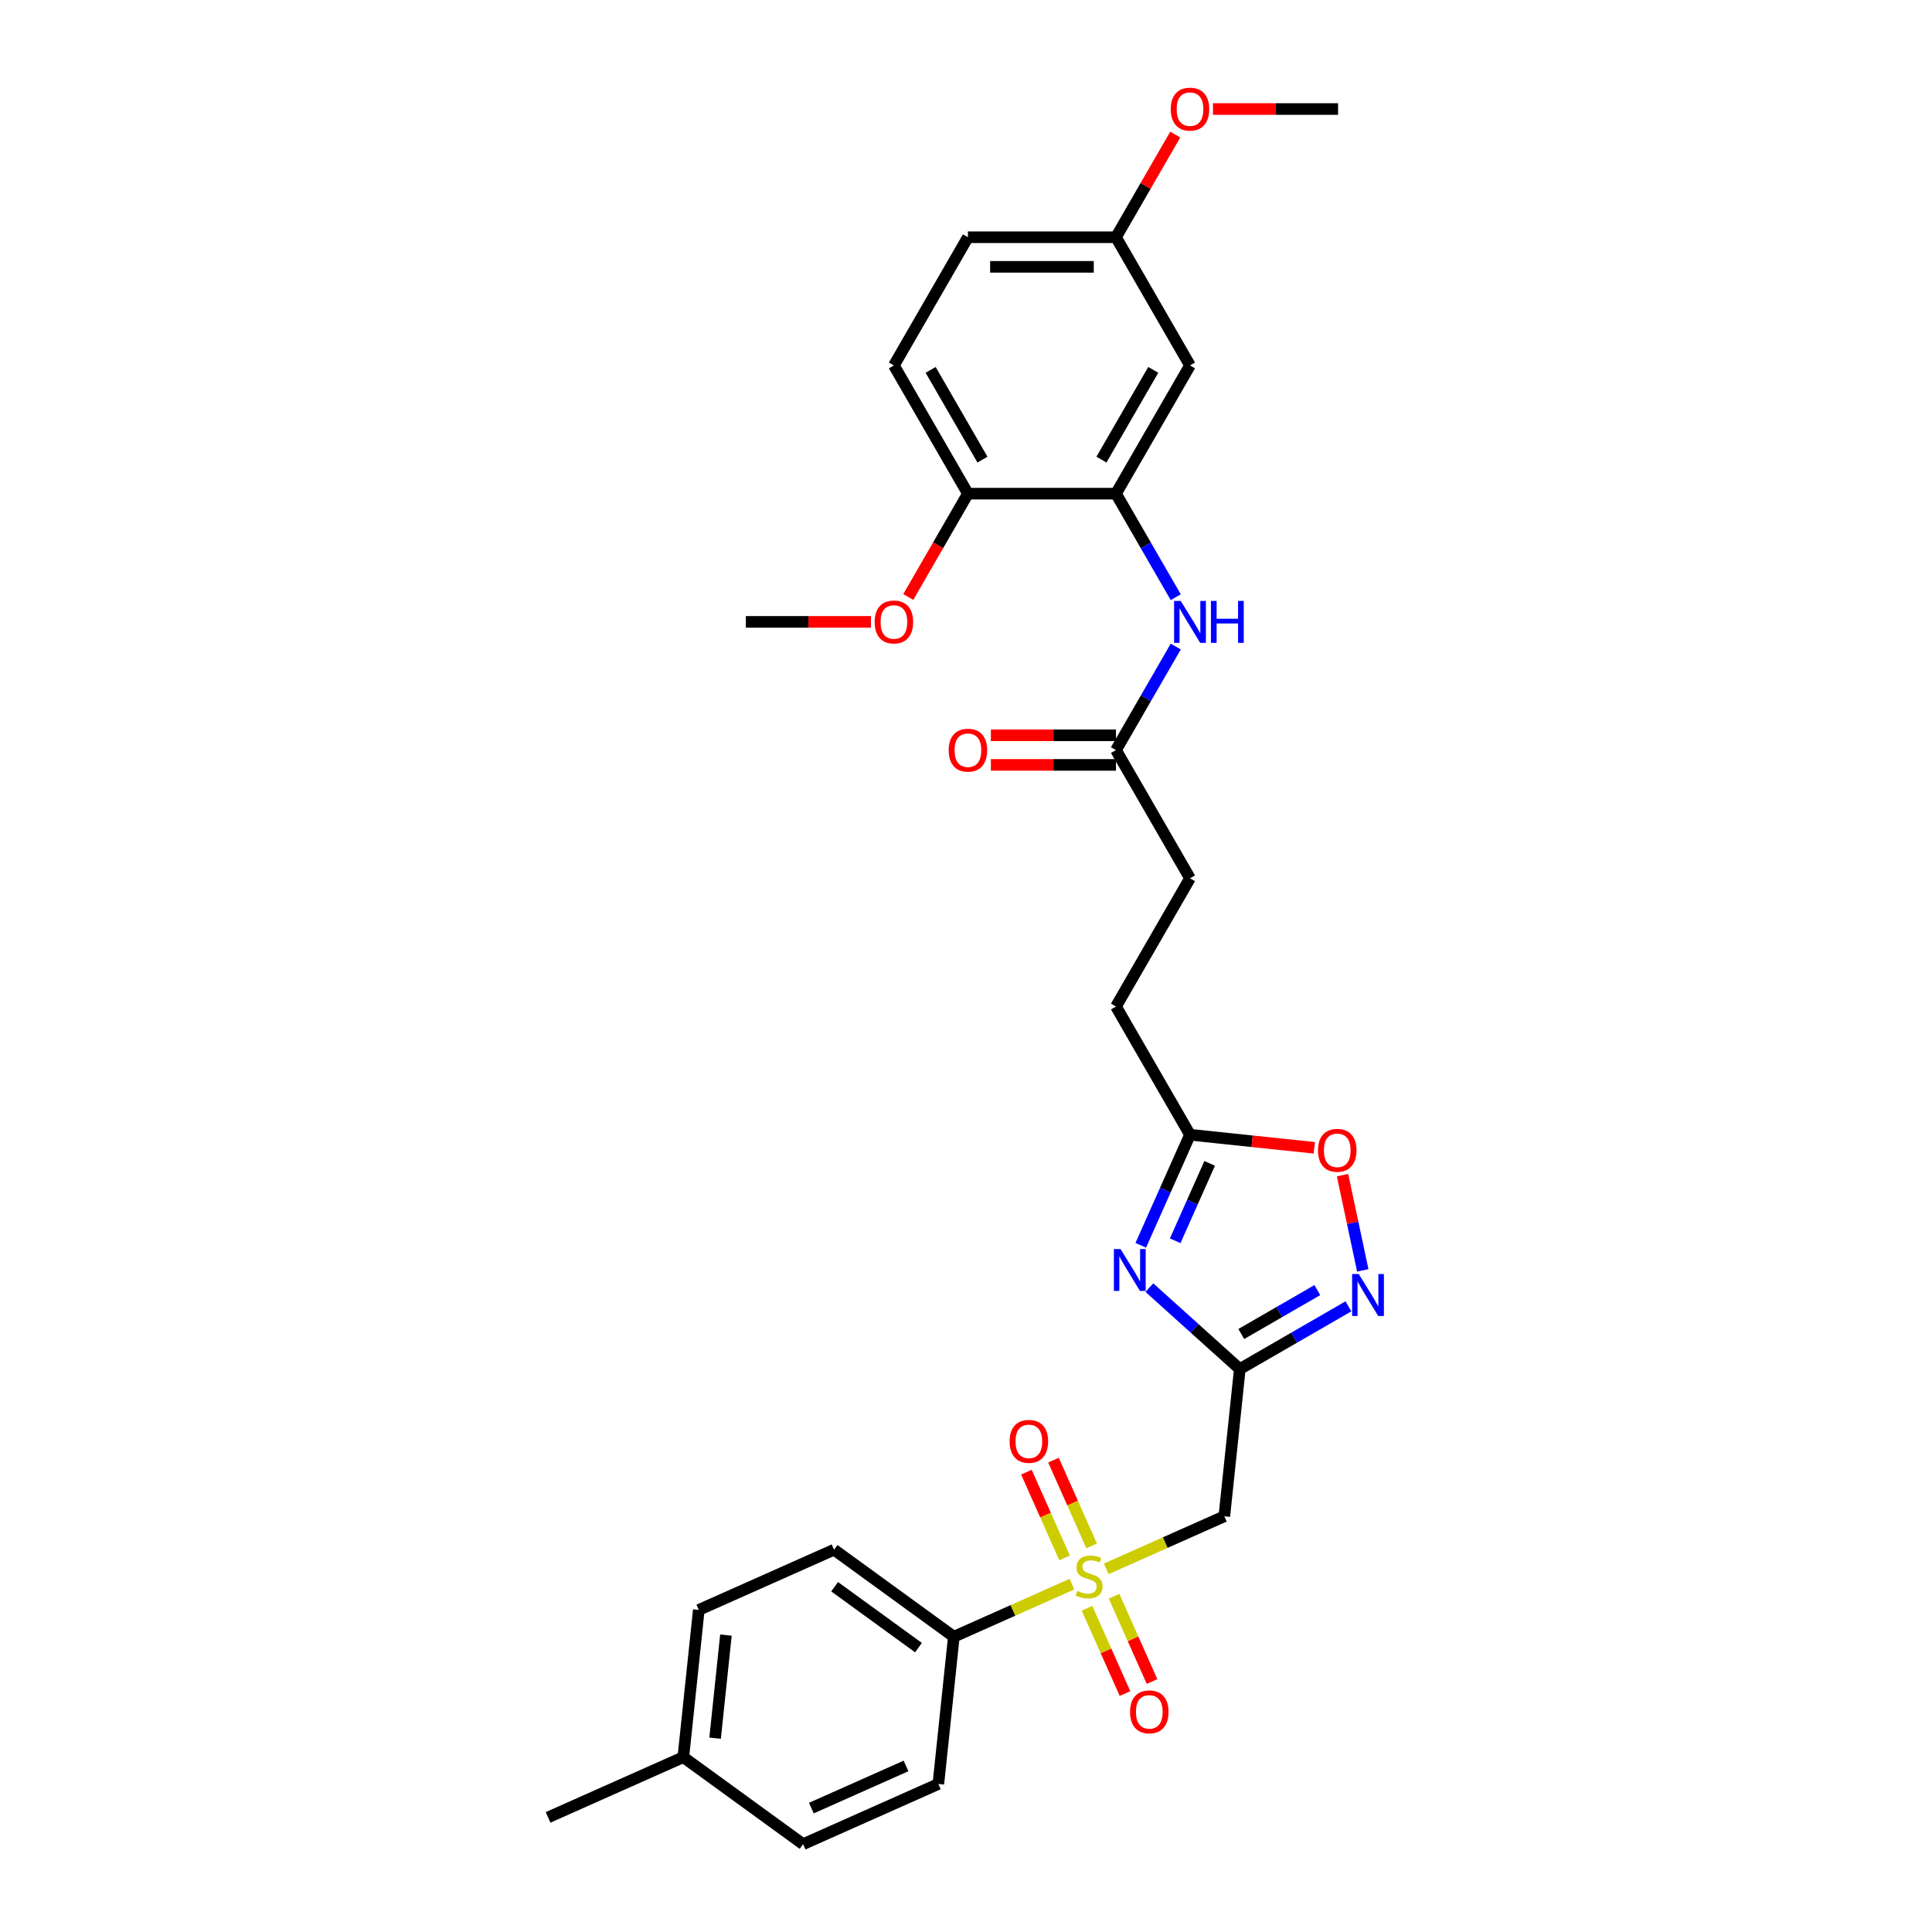 <?xml version='1.0' encoding='iso-8859-1'?>
<svg version='1.1' baseProfile='full'
              xmlns='http://www.w3.org/2000/svg'
                      xmlns:rdkit='http://www.rdkit.org/xml'
                      xmlns:xlink='http://www.w3.org/1999/xlink'
                  xml:space='preserve'
width='1000px' height='1000px' viewBox='0 0 1000 1000'>
<!-- END OF HEADER -->
<rect style='opacity:1.0;fill:#FFFFFF;stroke:none' width='1000' height='1000' x='0' y='0'> </rect>
<path class='bond-2' d='M 572.58,812.047 L 603.145,798.439' style='fill:none;fill-rule:evenodd;stroke:#CCCC00;stroke-width:6px;stroke-linecap:butt;stroke-linejoin:miter;stroke-opacity:1' />
<path class='bond-2' d='M 603.145,798.439 L 633.711,784.83' style='fill:none;fill-rule:evenodd;stroke:#000000;stroke-width:6px;stroke-linecap:butt;stroke-linejoin:miter;stroke-opacity:1' />
<path class='bond-8' d='M 554.832,819.949 L 524.266,833.558' style='fill:none;fill-rule:evenodd;stroke:#CCCC00;stroke-width:6px;stroke-linecap:butt;stroke-linejoin:miter;stroke-opacity:1' />
<path class='bond-8' d='M 524.266,833.558 L 493.701,847.167' style='fill:none;fill-rule:evenodd;stroke:#000000;stroke-width:6px;stroke-linecap:butt;stroke-linejoin:miter;stroke-opacity:1' />
<path class='bond-11' d='M 562.635,832.433 L 572.466,854.514' style='fill:none;fill-rule:evenodd;stroke:#CCCC00;stroke-width:6px;stroke-linecap:butt;stroke-linejoin:miter;stroke-opacity:1' />
<path class='bond-11' d='M 572.466,854.514 L 582.297,876.596' style='fill:none;fill-rule:evenodd;stroke:#FF0000;stroke-width:6px;stroke-linecap:butt;stroke-linejoin:miter;stroke-opacity:1' />
<path class='bond-11' d='M 576.636,826.2 L 586.467,848.281' style='fill:none;fill-rule:evenodd;stroke:#CCCC00;stroke-width:6px;stroke-linecap:butt;stroke-linejoin:miter;stroke-opacity:1' />
<path class='bond-11' d='M 586.467,848.281 L 596.298,870.362' style='fill:none;fill-rule:evenodd;stroke:#FF0000;stroke-width:6px;stroke-linecap:butt;stroke-linejoin:miter;stroke-opacity:1' />
<path class='bond-12' d='M 565.036,800.145 L 555.154,777.95' style='fill:none;fill-rule:evenodd;stroke:#CCCC00;stroke-width:6px;stroke-linecap:butt;stroke-linejoin:miter;stroke-opacity:1' />
<path class='bond-12' d='M 555.154,777.95 L 545.272,755.754' style='fill:none;fill-rule:evenodd;stroke:#FF0000;stroke-width:6px;stroke-linecap:butt;stroke-linejoin:miter;stroke-opacity:1' />
<path class='bond-12' d='M 551.035,806.379 L 541.153,784.183' style='fill:none;fill-rule:evenodd;stroke:#CCCC00;stroke-width:6px;stroke-linecap:butt;stroke-linejoin:miter;stroke-opacity:1' />
<path class='bond-12' d='M 541.153,784.183 L 531.271,761.988' style='fill:none;fill-rule:evenodd;stroke:#FF0000;stroke-width:6px;stroke-linecap:butt;stroke-linejoin:miter;stroke-opacity:1' />
<path class='bond-0' d='M 641.721,708.619 L 633.711,784.83' style='fill:none;fill-rule:evenodd;stroke:#000000;stroke-width:6px;stroke-linecap:butt;stroke-linejoin:miter;stroke-opacity:1' />
<path class='bond-1' d='M 641.721,708.619 L 618.32,687.549' style='fill:none;fill-rule:evenodd;stroke:#000000;stroke-width:6px;stroke-linecap:butt;stroke-linejoin:miter;stroke-opacity:1' />
<path class='bond-1' d='M 618.32,687.549 L 594.92,666.479' style='fill:none;fill-rule:evenodd;stroke:#0000FF;stroke-width:6px;stroke-linecap:butt;stroke-linejoin:miter;stroke-opacity:1' />
<path class='bond-3' d='M 641.721,708.619 L 669.83,692.391' style='fill:none;fill-rule:evenodd;stroke:#000000;stroke-width:6px;stroke-linecap:butt;stroke-linejoin:miter;stroke-opacity:1' />
<path class='bond-3' d='M 669.83,692.391 L 697.939,676.162' style='fill:none;fill-rule:evenodd;stroke:#0000FF;stroke-width:6px;stroke-linecap:butt;stroke-linejoin:miter;stroke-opacity:1' />
<path class='bond-3' d='M 642.491,690.478 L 662.167,679.118' style='fill:none;fill-rule:evenodd;stroke:#000000;stroke-width:6px;stroke-linecap:butt;stroke-linejoin:miter;stroke-opacity:1' />
<path class='bond-3' d='M 662.167,679.118 L 681.843,667.758' style='fill:none;fill-rule:evenodd;stroke:#0000FF;stroke-width:6px;stroke-linecap:butt;stroke-linejoin:miter;stroke-opacity:1' />
<path class='bond-4' d='M 590.458,644.577 L 603.2,615.958' style='fill:none;fill-rule:evenodd;stroke:#0000FF;stroke-width:6px;stroke-linecap:butt;stroke-linejoin:miter;stroke-opacity:1' />
<path class='bond-4' d='M 603.2,615.958 L 615.942,587.338' style='fill:none;fill-rule:evenodd;stroke:#000000;stroke-width:6px;stroke-linecap:butt;stroke-linejoin:miter;stroke-opacity:1' />
<path class='bond-4' d='M 608.282,642.225 L 617.201,622.191' style='fill:none;fill-rule:evenodd;stroke:#0000FF;stroke-width:6px;stroke-linecap:butt;stroke-linejoin:miter;stroke-opacity:1' />
<path class='bond-4' d='M 617.201,622.191 L 626.121,602.158' style='fill:none;fill-rule:evenodd;stroke:#000000;stroke-width:6px;stroke-linecap:butt;stroke-linejoin:miter;stroke-opacity:1' />
<path class='bond-6' d='M 705.371,657.538 L 700.133,632.893' style='fill:none;fill-rule:evenodd;stroke:#0000FF;stroke-width:6px;stroke-linecap:butt;stroke-linejoin:miter;stroke-opacity:1' />
<path class='bond-6' d='M 700.133,632.893 L 694.895,608.249' style='fill:none;fill-rule:evenodd;stroke:#FF0000;stroke-width:6px;stroke-linecap:butt;stroke-linejoin:miter;stroke-opacity:1' />
<path class='bond-19' d='M 615.942,587.338 L 577.627,520.975' style='fill:none;fill-rule:evenodd;stroke:#000000;stroke-width:6px;stroke-linecap:butt;stroke-linejoin:miter;stroke-opacity:1' />
<path class='bond-31' d='M 615.942,587.338 L 648.109,590.719' style='fill:none;fill-rule:evenodd;stroke:#000000;stroke-width:6px;stroke-linecap:butt;stroke-linejoin:miter;stroke-opacity:1' />
<path class='bond-31' d='M 648.109,590.719 L 680.275,594.1' style='fill:none;fill-rule:evenodd;stroke:#FF0000;stroke-width:6px;stroke-linecap:butt;stroke-linejoin:miter;stroke-opacity:1' />
<path class='bond-5' d='M 577.627,255.519 L 593.099,282.318' style='fill:none;fill-rule:evenodd;stroke:#000000;stroke-width:6px;stroke-linecap:butt;stroke-linejoin:miter;stroke-opacity:1' />
<path class='bond-5' d='M 593.099,282.318 L 608.571,309.117' style='fill:none;fill-rule:evenodd;stroke:#0000FF;stroke-width:6px;stroke-linecap:butt;stroke-linejoin:miter;stroke-opacity:1' />
<path class='bond-10' d='M 577.627,255.519 L 615.942,189.156' style='fill:none;fill-rule:evenodd;stroke:#000000;stroke-width:6px;stroke-linecap:butt;stroke-linejoin:miter;stroke-opacity:1' />
<path class='bond-10' d='M 570.102,237.902 L 596.922,191.447' style='fill:none;fill-rule:evenodd;stroke:#000000;stroke-width:6px;stroke-linecap:butt;stroke-linejoin:miter;stroke-opacity:1' />
<path class='bond-13' d='M 577.627,255.519 L 500.997,255.519' style='fill:none;fill-rule:evenodd;stroke:#000000;stroke-width:6px;stroke-linecap:butt;stroke-linejoin:miter;stroke-opacity:1' />
<path class='bond-7' d='M 608.571,334.65 L 593.099,361.448' style='fill:none;fill-rule:evenodd;stroke:#0000FF;stroke-width:6px;stroke-linecap:butt;stroke-linejoin:miter;stroke-opacity:1' />
<path class='bond-7' d='M 593.099,361.448 L 577.627,388.247' style='fill:none;fill-rule:evenodd;stroke:#000000;stroke-width:6px;stroke-linecap:butt;stroke-linejoin:miter;stroke-opacity:1' />
<path class='bond-15' d='M 493.701,847.167 L 431.705,802.124' style='fill:none;fill-rule:evenodd;stroke:#000000;stroke-width:6px;stroke-linecap:butt;stroke-linejoin:miter;stroke-opacity:1' />
<path class='bond-15' d='M 475.393,852.809 L 431.996,821.28' style='fill:none;fill-rule:evenodd;stroke:#000000;stroke-width:6px;stroke-linecap:butt;stroke-linejoin:miter;stroke-opacity:1' />
<path class='bond-16' d='M 493.701,847.167 L 485.691,923.377' style='fill:none;fill-rule:evenodd;stroke:#000000;stroke-width:6px;stroke-linecap:butt;stroke-linejoin:miter;stroke-opacity:1' />
<path class='bond-9' d='M 577.627,388.247 L 615.942,454.611' style='fill:none;fill-rule:evenodd;stroke:#000000;stroke-width:6px;stroke-linecap:butt;stroke-linejoin:miter;stroke-opacity:1' />
<path class='bond-14' d='M 577.627,380.584 L 545.251,380.584' style='fill:none;fill-rule:evenodd;stroke:#000000;stroke-width:6px;stroke-linecap:butt;stroke-linejoin:miter;stroke-opacity:1' />
<path class='bond-14' d='M 545.251,380.584 L 512.874,380.584' style='fill:none;fill-rule:evenodd;stroke:#FF0000;stroke-width:6px;stroke-linecap:butt;stroke-linejoin:miter;stroke-opacity:1' />
<path class='bond-14' d='M 577.627,395.91 L 545.251,395.91' style='fill:none;fill-rule:evenodd;stroke:#000000;stroke-width:6px;stroke-linecap:butt;stroke-linejoin:miter;stroke-opacity:1' />
<path class='bond-14' d='M 545.251,395.91 L 512.874,395.91' style='fill:none;fill-rule:evenodd;stroke:#FF0000;stroke-width:6px;stroke-linecap:butt;stroke-linejoin:miter;stroke-opacity:1' />
<path class='bond-18' d='M 615.942,189.156 L 577.627,122.792' style='fill:none;fill-rule:evenodd;stroke:#000000;stroke-width:6px;stroke-linecap:butt;stroke-linejoin:miter;stroke-opacity:1' />
<path class='bond-17' d='M 500.997,255.519 L 462.682,189.156' style='fill:none;fill-rule:evenodd;stroke:#000000;stroke-width:6px;stroke-linecap:butt;stroke-linejoin:miter;stroke-opacity:1' />
<path class='bond-17' d='M 508.522,237.902 L 481.702,191.447' style='fill:none;fill-rule:evenodd;stroke:#000000;stroke-width:6px;stroke-linecap:butt;stroke-linejoin:miter;stroke-opacity:1' />
<path class='bond-25' d='M 500.997,255.519 L 485.56,282.257' style='fill:none;fill-rule:evenodd;stroke:#000000;stroke-width:6px;stroke-linecap:butt;stroke-linejoin:miter;stroke-opacity:1' />
<path class='bond-25' d='M 485.56,282.257 L 470.123,308.994' style='fill:none;fill-rule:evenodd;stroke:#FF0000;stroke-width:6px;stroke-linecap:butt;stroke-linejoin:miter;stroke-opacity:1' />
<path class='bond-22' d='M 431.705,802.124 L 361.7,833.293' style='fill:none;fill-rule:evenodd;stroke:#000000;stroke-width:6px;stroke-linecap:butt;stroke-linejoin:miter;stroke-opacity:1' />
<path class='bond-23' d='M 485.691,923.377 L 415.685,954.545' style='fill:none;fill-rule:evenodd;stroke:#000000;stroke-width:6px;stroke-linecap:butt;stroke-linejoin:miter;stroke-opacity:1' />
<path class='bond-23' d='M 468.956,914.051 L 419.952,935.869' style='fill:none;fill-rule:evenodd;stroke:#000000;stroke-width:6px;stroke-linecap:butt;stroke-linejoin:miter;stroke-opacity:1' />
<path class='bond-21' d='M 462.682,189.156 L 500.997,122.792' style='fill:none;fill-rule:evenodd;stroke:#000000;stroke-width:6px;stroke-linecap:butt;stroke-linejoin:miter;stroke-opacity:1' />
<path class='bond-26' d='M 577.627,122.792 L 592.966,96.223' style='fill:none;fill-rule:evenodd;stroke:#000000;stroke-width:6px;stroke-linecap:butt;stroke-linejoin:miter;stroke-opacity:1' />
<path class='bond-26' d='M 592.966,96.223 L 608.306,69.654' style='fill:none;fill-rule:evenodd;stroke:#FF0000;stroke-width:6px;stroke-linecap:butt;stroke-linejoin:miter;stroke-opacity:1' />
<path class='bond-32' d='M 577.627,122.792 L 500.997,122.792' style='fill:none;fill-rule:evenodd;stroke:#000000;stroke-width:6px;stroke-linecap:butt;stroke-linejoin:miter;stroke-opacity:1' />
<path class='bond-32' d='M 566.132,138.118 L 512.491,138.118' style='fill:none;fill-rule:evenodd;stroke:#000000;stroke-width:6px;stroke-linecap:butt;stroke-linejoin:miter;stroke-opacity:1' />
<path class='bond-20' d='M 577.627,520.975 L 615.942,454.611' style='fill:none;fill-rule:evenodd;stroke:#000000;stroke-width:6px;stroke-linecap:butt;stroke-linejoin:miter;stroke-opacity:1' />
<path class='bond-30' d='M 361.7,833.293 L 353.69,909.503' style='fill:none;fill-rule:evenodd;stroke:#000000;stroke-width:6px;stroke-linecap:butt;stroke-linejoin:miter;stroke-opacity:1' />
<path class='bond-30' d='M 375.741,846.326 L 370.134,899.674' style='fill:none;fill-rule:evenodd;stroke:#000000;stroke-width:6px;stroke-linecap:butt;stroke-linejoin:miter;stroke-opacity:1' />
<path class='bond-24' d='M 415.685,954.545 L 353.69,909.503' style='fill:none;fill-rule:evenodd;stroke:#000000;stroke-width:6px;stroke-linecap:butt;stroke-linejoin:miter;stroke-opacity:1' />
<path class='bond-27' d='M 353.69,909.503 L 283.685,940.672' style='fill:none;fill-rule:evenodd;stroke:#000000;stroke-width:6px;stroke-linecap:butt;stroke-linejoin:miter;stroke-opacity:1' />
<path class='bond-28' d='M 450.804,321.883 L 418.428,321.883' style='fill:none;fill-rule:evenodd;stroke:#FF0000;stroke-width:6px;stroke-linecap:butt;stroke-linejoin:miter;stroke-opacity:1' />
<path class='bond-28' d='M 418.428,321.883 L 386.051,321.883' style='fill:none;fill-rule:evenodd;stroke:#000000;stroke-width:6px;stroke-linecap:butt;stroke-linejoin:miter;stroke-opacity:1' />
<path class='bond-29' d='M 627.82,56.428 L 660.196,56.428' style='fill:none;fill-rule:evenodd;stroke:#FF0000;stroke-width:6px;stroke-linecap:butt;stroke-linejoin:miter;stroke-opacity:1' />
<path class='bond-29' d='M 660.196,56.428 L 692.573,56.428' style='fill:none;fill-rule:evenodd;stroke:#000000;stroke-width:6px;stroke-linecap:butt;stroke-linejoin:miter;stroke-opacity:1' />
<path  class='atom-0' d='M 557.576 823.447
Q 557.821 823.539, 558.832 823.968
Q 559.844 824.397, 560.947 824.673
Q 562.081 824.918, 563.185 824.918
Q 565.239 824.918, 566.434 823.937
Q 567.629 822.926, 567.629 821.178
Q 567.629 819.983, 567.016 819.247
Q 566.434 818.512, 565.514 818.113
Q 564.595 817.715, 563.062 817.255
Q 561.131 816.673, 559.966 816.121
Q 558.832 815.569, 558.005 814.404
Q 557.208 813.24, 557.208 811.278
Q 557.208 808.55, 559.047 806.864
Q 560.917 805.178, 564.595 805.178
Q 567.108 805.178, 569.959 806.373
L 569.254 808.734
Q 566.649 807.661, 564.687 807.661
Q 562.572 807.661, 561.407 808.55
Q 560.242 809.408, 560.273 810.91
Q 560.273 812.075, 560.855 812.78
Q 561.468 813.485, 562.327 813.883
Q 563.216 814.282, 564.687 814.741
Q 566.649 815.355, 567.813 815.968
Q 568.978 816.581, 569.806 817.837
Q 570.664 819.063, 570.664 821.178
Q 570.664 824.182, 568.641 825.807
Q 566.649 827.401, 563.307 827.401
Q 561.376 827.401, 559.905 826.972
Q 558.464 826.573, 556.748 825.868
L 557.576 823.447
' fill='#CCCC00'/>
<path  class='atom-2' d='M 579.977 646.493
L 587.088 657.987
Q 587.793 659.121, 588.927 661.175
Q 590.061 663.229, 590.123 663.351
L 590.123 646.493
L 593.004 646.493
L 593.004 668.195
L 590.031 668.195
L 582.398 655.627
Q 581.509 654.156, 580.559 652.47
Q 579.64 650.784, 579.364 650.263
L 579.364 668.195
L 576.544 668.195
L 576.544 646.493
L 579.977 646.493
' fill='#0000FF'/>
<path  class='atom-4' d='M 703.288 659.453
L 710.399 670.948
Q 711.104 672.082, 712.238 674.136
Q 713.373 676.189, 713.434 676.312
L 713.434 659.453
L 716.315 659.453
L 716.315 681.155
L 713.342 681.155
L 705.71 668.588
Q 704.821 667.116, 703.87 665.43
Q 702.951 663.745, 702.675 663.224
L 702.675 681.155
L 699.855 681.155
L 699.855 659.453
L 703.288 659.453
' fill='#0000FF'/>
<path  class='atom-7' d='M 682.191 595.41
Q 682.191 590.199, 684.766 587.287
Q 687.34 584.375, 692.153 584.375
Q 696.965 584.375, 699.54 587.287
Q 702.115 590.199, 702.115 595.41
Q 702.115 600.682, 699.509 603.686
Q 696.904 606.659, 692.153 606.659
Q 687.371 606.659, 684.766 603.686
Q 682.191 600.713, 682.191 595.41
M 692.153 604.207
Q 695.463 604.207, 697.241 602
Q 699.049 599.762, 699.049 595.41
Q 699.049 591.149, 697.241 589.003
Q 695.463 586.827, 692.153 586.827
Q 688.842 586.827, 687.034 588.973
Q 685.256 591.118, 685.256 595.41
Q 685.256 599.793, 687.034 602
Q 688.842 604.207, 692.153 604.207
' fill='#FF0000'/>
<path  class='atom-8' d='M 611.145 311.032
L 618.256 322.527
Q 618.961 323.661, 620.096 325.715
Q 621.23 327.768, 621.291 327.891
L 621.291 311.032
L 624.172 311.032
L 624.172 332.734
L 621.199 332.734
L 613.567 320.167
Q 612.678 318.695, 611.728 317.01
Q 610.808 315.324, 610.532 314.803
L 610.532 332.734
L 607.712 332.734
L 607.712 311.032
L 611.145 311.032
' fill='#0000FF'/>
<path  class='atom-8' d='M 626.778 311.032
L 629.72 311.032
L 629.72 320.259
L 640.816 320.259
L 640.816 311.032
L 643.759 311.032
L 643.759 332.734
L 640.816 332.734
L 640.816 322.711
L 629.72 322.711
L 629.72 332.734
L 626.778 332.734
L 626.778 311.032
' fill='#0000FF'/>
<path  class='atom-12' d='M 584.912 886.065
Q 584.912 880.854, 587.487 877.942
Q 590.062 875.03, 594.874 875.03
Q 599.687 875.03, 602.261 877.942
Q 604.836 880.854, 604.836 886.065
Q 604.836 891.337, 602.231 894.341
Q 599.625 897.314, 594.874 897.314
Q 590.093 897.314, 587.487 894.341
Q 584.912 891.368, 584.912 886.065
M 594.874 894.862
Q 598.185 894.862, 599.963 892.655
Q 601.771 890.417, 601.771 886.065
Q 601.771 881.804, 599.963 879.659
Q 598.185 877.482, 594.874 877.482
Q 591.564 877.482, 589.755 879.628
Q 587.978 881.774, 587.978 886.065
Q 587.978 890.448, 589.755 892.655
Q 591.564 894.862, 594.874 894.862
' fill='#FF0000'/>
<path  class='atom-13' d='M 522.576 746.054
Q 522.576 740.843, 525.15 737.931
Q 527.725 735.019, 532.538 735.019
Q 537.35 735.019, 539.925 737.931
Q 542.5 740.843, 542.5 746.054
Q 542.5 751.326, 539.894 754.33
Q 537.289 757.304, 532.538 757.304
Q 527.756 757.304, 525.15 754.33
Q 522.576 751.357, 522.576 746.054
M 532.538 754.851
Q 535.848 754.851, 537.626 752.644
Q 539.434 750.407, 539.434 746.054
Q 539.434 741.794, 537.626 739.648
Q 535.848 737.472, 532.538 737.472
Q 529.227 737.472, 527.419 739.617
Q 525.641 741.763, 525.641 746.054
Q 525.641 750.438, 527.419 752.644
Q 529.227 754.851, 532.538 754.851
' fill='#FF0000'/>
<path  class='atom-15' d='M 491.035 388.308
Q 491.035 383.097, 493.61 380.185
Q 496.184 377.274, 500.997 377.274
Q 505.809 377.274, 508.384 380.185
Q 510.959 383.097, 510.959 388.308
Q 510.959 393.58, 508.353 396.584
Q 505.748 399.558, 500.997 399.558
Q 496.215 399.558, 493.61 396.584
Q 491.035 393.611, 491.035 388.308
M 500.997 397.105
Q 504.307 397.105, 506.085 394.899
Q 507.893 392.661, 507.893 388.308
Q 507.893 384.048, 506.085 381.902
Q 504.307 379.726, 500.997 379.726
Q 497.686 379.726, 495.878 381.871
Q 494.1 384.017, 494.1 388.308
Q 494.1 392.692, 495.878 394.899
Q 497.686 397.105, 500.997 397.105
' fill='#FF0000'/>
<path  class='atom-26' d='M 452.72 321.944
Q 452.72 316.734, 455.294 313.822
Q 457.869 310.91, 462.682 310.91
Q 467.494 310.91, 470.069 313.822
Q 472.644 316.734, 472.644 321.944
Q 472.644 327.217, 470.038 330.221
Q 467.433 333.194, 462.682 333.194
Q 457.9 333.194, 455.294 330.221
Q 452.72 327.247, 452.72 321.944
M 462.682 330.742
Q 465.992 330.742, 467.77 328.535
Q 469.578 326.297, 469.578 321.944
Q 469.578 317.684, 467.77 315.538
Q 465.992 313.362, 462.682 313.362
Q 459.371 313.362, 457.563 315.508
Q 455.785 317.653, 455.785 321.944
Q 455.785 326.328, 457.563 328.535
Q 459.371 330.742, 462.682 330.742
' fill='#FF0000'/>
<path  class='atom-27' d='M 605.98 56.489
Q 605.98 51.278, 608.555 48.367
Q 611.13 45.455, 615.942 45.455
Q 620.755 45.455, 623.329 48.367
Q 625.904 51.278, 625.904 56.489
Q 625.904 61.761, 623.299 64.765
Q 620.693 67.739, 615.942 67.739
Q 611.16 67.739, 608.555 64.765
Q 605.98 61.792, 605.98 56.489
M 615.942 65.287
Q 619.253 65.287, 621.03 63.08
Q 622.839 60.842, 622.839 56.489
Q 622.839 52.229, 621.03 50.083
Q 619.253 47.907, 615.942 47.907
Q 612.632 47.907, 610.823 50.052
Q 609.045 52.198, 609.045 56.489
Q 609.045 60.873, 610.823 63.08
Q 612.632 65.287, 615.942 65.287
' fill='#FF0000'/>
</svg>
